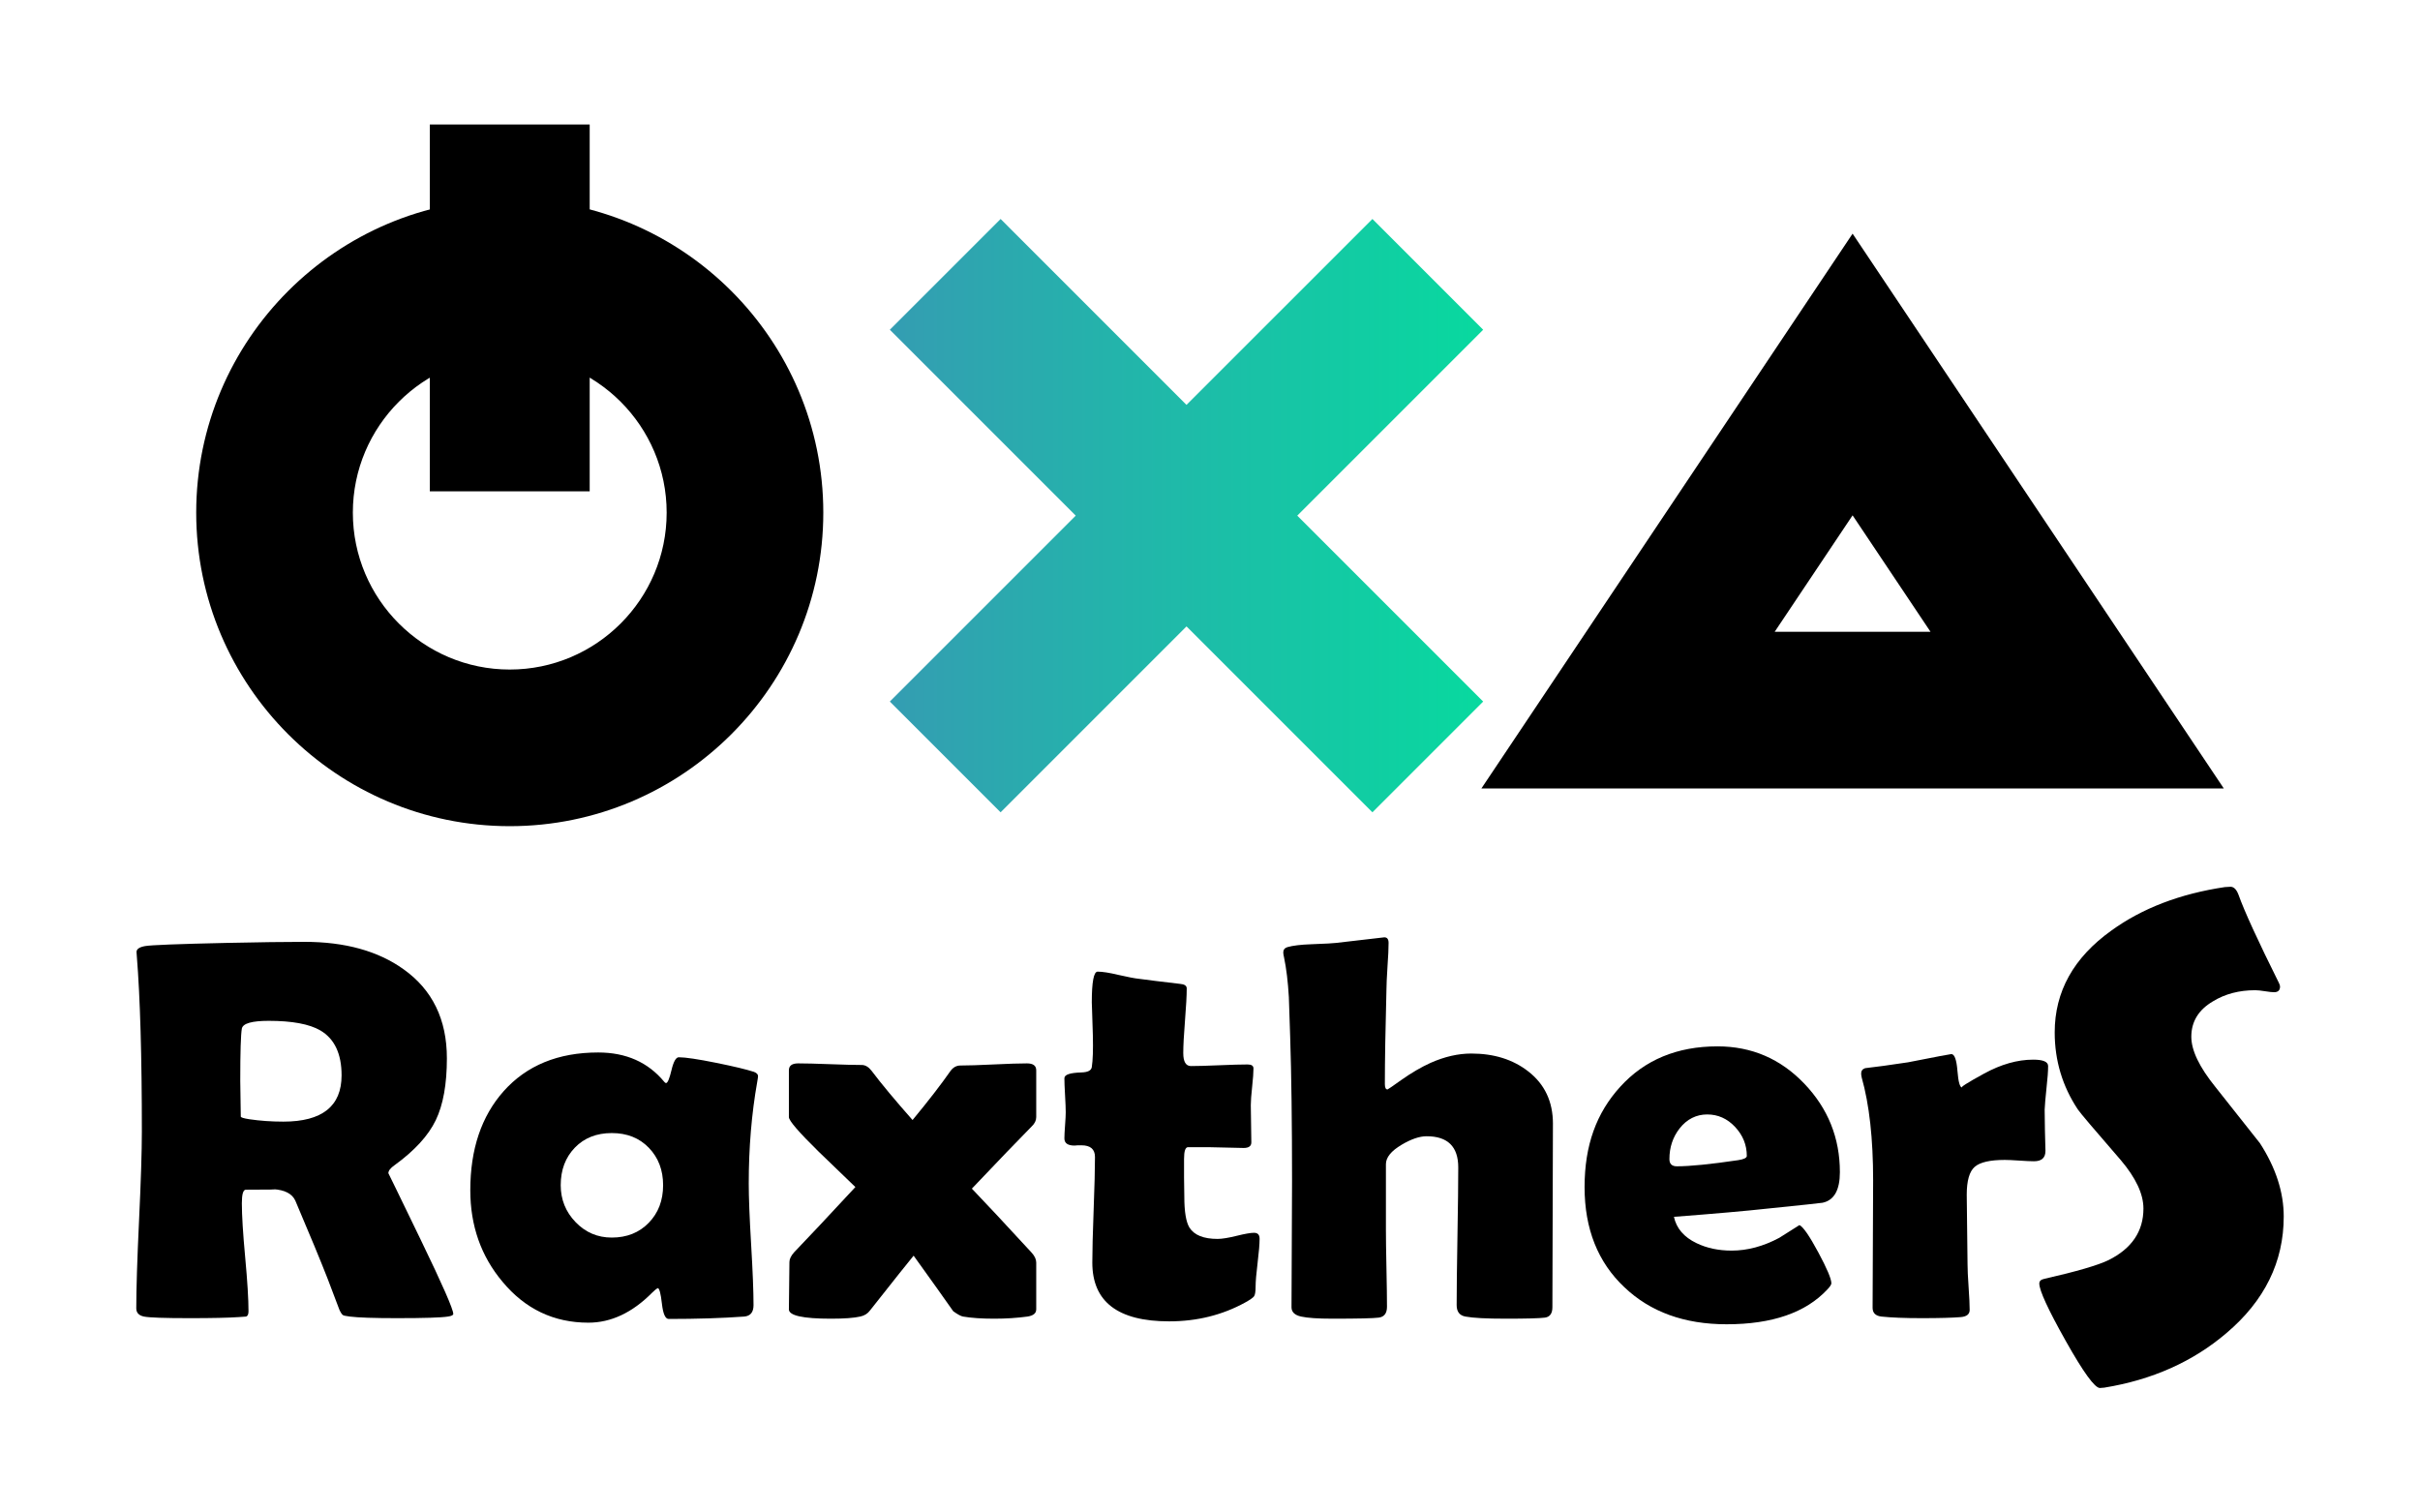 <svg viewBox="0 0 11338.58 7086.61" xmlns:xlink="http://www.w3.org/1999/xlink" version="1.1" xmlns="http://www.w3.org/2000/svg" id="Capa_1">
  
  <defs>
    <style>
      .st0 {
        fill: url(#Degradado_sin_nombre_13);
      }
    </style>
    <linearGradient gradientUnits="userSpaceOnUse" y2="2415.99" x2="6949.18" y1="2415.99" x1="4169.22" data-name="Degradado sin nombre 13" id="Degradado_sin_nombre_13">
      <stop stop-color="#349db2" offset="0"></stop>
      <stop stop-color="#08d99f" offset="1"></stop>
    </linearGradient>
  </defs>
  <g>
    <polygon points="6949.18 1544.97 6430.27 1026 5559.22 1897.03 4688.2 1026 4169.22 1544.97 5040.25 2415.99 4169.22 3287.01 4688.2 3805.99 5559.22 2934.95 6430.27 3805.99 6949.18 3287.01 6078.17 2415.99 6949.18 1544.97" class="st0"></polygon>
    <path d="M10419.27,3694.11h-3478.33l1739.13-2599.31,1739.2,2599.31ZM8315.04,2960.18h730.13l-365.1-545.61-365.03,545.61Z"></path>
    <path d="M2388.38,3870.96c-810.04,0-1469.07-659.03-1469.07-1469.07s659.03-1469.07,1469.07-1469.07,1469.07,659.03,1469.07,1469.07-659.03,1469.07-1469.07,1469.07ZM2388.38,1666.75c-405.34,0-735.14,329.8-735.14,735.14s329.8,735.14,735.14,735.14,735.14-329.8,735.14-735.14-329.8-735.14-735.14-735.14Z"></path>
    <rect height="1718.72" width="749.06" y="583.33" x="2013.85"></rect>
  </g>
  <g>
    <g>
      <path d="M5901.67,5803.54c0,24.92-3.11,62.73-9.35,113.39-6.23,50.68-9.35,87.84-9.35,111.52s-2.49,38.85-7.47,45.48c-4.98,6.66-18.69,16.2-41.12,28.66-107.16,58.99-225.96,88.47-356.36,88.47-240.08,0-360.1-91.78-360.1-275.37,0-54.83,2.06-137.26,6.23-247.34,4.15-110.06,6.23-192.51,6.23-247.34,0-36.54-21.18-54.82-63.55-54.82h-16.2c-7.48.84-12.89,1.24-16.2,1.24-31.58,0-47.35-11.21-47.35-33.64,0-13.28,1.04-33.64,3.12-61.06,2.06-27.41,3.12-47.76,3.12-61.06,0-17.45-1.06-44.02-3.12-79.75-2.08-35.7-3.12-62.3-3.12-79.75s26.58-25.74,79.75-27.41c29.9-.82,46.11-9.13,48.59-24.93,4.98-31.56,6.64-81.4,4.98-149.52-3.32-107.16-4.98-158.25-4.98-153.26,0-96.36,9.13-144.54,27.41-144.54,22.43,0,54.4,4.98,95.94,14.95,47.35,10.8,80.16,17.04,98.44,18.69,42.37,5.82,106.33,13.71,191.89,23.67,20.75,1.67,31.15,8.72,31.15,21.19,0,33.23-2.7,83.48-8.1,150.76-5.41,67.29-8.09,117.97-8.09,152.02,0,40.71,12.03,61.06,36.13,61.06,29.07,0,73.09-1.24,132.08-3.73,58.98-2.5,103.42-3.74,133.32-3.74,18.26,0,27.41,6.23,27.41,18.69,0,19.12-2.08,47.78-6.23,85.98-4.17,38.22-6.23,66.88-6.23,85.98s.41,49.02,1.24,87.22c.82,38.22,1.24,67.29,1.24,87.23,0,17.44-12.05,26.16-36.14,26.16-16.62,0-44.45-.62-83.48-1.87-39.05-1.24-66.88-1.87-83.49-1.87h-93.45c-12.46,0-18.68,18.28-18.68,54.82v88.47c.82,39.87,1.24,69.37,1.24,88.46,0,69.78,7.89,117.97,23.67,144.54,22.43,35.72,66.45,53.58,132.08,53.58,20.75,0,50.46-4.77,89.09-14.33,38.63-9.54,65.83-14.33,81.62-14.33,17.44,0,26.16,9.15,26.16,27.41Z"></path>
      <path d="M7276.04,5265.25l-2.5,859.77c0,29.09-11.64,45.26-34.89,48.59-26.6,3.31-87.23,4.98-181.93,4.98s-154.93-3.33-190.64-9.97c-27.41-4.98-41.11-22.84-41.11-53.58,0-71.43,1.24-179,3.73-322.72,2.5-143.71,3.74-251.27,3.74-322.72,0-97.19-49.43-145.79-148.28-145.79-33.23,0-72.27,13.3-117.13,39.87-49.02,29.09-73.51,59.4-73.51,90.96v307.77c0,39.88.82,99.9,2.49,180.05,1.66,80.18,2.5,140.18,2.5,180.05,0,30.75-12.89,47.76-38.63,51.09-25.76,3.31-98.03,4.98-216.81,4.98-68.13,0-117.13-3.33-147.03-9.97-29.91-6.64-44.86-21.18-44.86-43.61,0-65.61.41-164.26,1.25-295.94.82-131.65,1.24-230.3,1.24-295.93,0-271.63-2.92-496.33-8.72-674.1-2.5-62.3-4.58-124.61-6.23-186.91-4.17-72.27-11.65-134.14-22.43-185.66-2.5-10.78-3.74-18.69-3.74-23.67,0-12.46,6.23-20.75,18.69-24.92,25.74-7.48,63.55-12.03,113.39-13.71,66.45-2.5,105.07-4.56,115.88-6.23l225.54-26.17c13.28,0,19.94,8.72,19.94,26.17,0,26.59-1.67,62.73-4.98,108.41-3.32,53.17-4.98,89.3-4.98,108.4-4.98,187.75-7.47,336.02-7.47,444.84,0,16.63,4.14,24.93,12.46,24.93,1.66,0,22.84-14.53,63.55-43.62,48.17-34.05,94.27-61.06,138.31-80.99,65.61-29.07,129.16-43.61,190.64-43.61,106.32,0,195.2,27.84,266.65,83.49,77.26,59.81,115.88,141.63,115.88,245.46Z"></path>
      <path d="M8620.52,5492.03c0,83.92-27.01,131.67-80.99,143.29-9.15,1.68-95.13,10.81-257.93,27.41-98.03,10.81-244.23,23.67-438.61,38.63,11.63,54.01,46.92,95.13,105.91,123.36,48.17,23.27,102.99,34.89,164.48,34.89,73.93,0,148.28-19.94,223.04-59.81,31.56-19.94,63.12-39.87,94.7-59.81,17.45,8.31,46.73,50.67,87.85,127.09,41.11,76.44,61.68,125.04,61.68,145.79,0,5.82-6.23,15.38-18.69,28.66-101.36,108.83-258.77,163.23-472.25,163.23-197.71,0-357.2-57.73-478.48-173.2-124.6-117.13-186.9-273.7-186.9-469.75s55.64-347.64,166.97-469.75c114.63-126.26,266.65-189.4,456.05-189.4,159.49,0,294.88,58.15,406.21,174.45,111.3,116.31,166.97,254.62,166.97,414.93ZM8184.41,5416.02c0-51.5-18.28-96.76-54.82-135.81-36.57-39.04-80.18-58.57-130.84-58.57s-95.54,22.02-129.59,66.04c-31.58,40.71-47.35,88.47-47.35,143.29,0,22.43,11.62,33.64,34.89,33.64,61.46,0,157-9.54,286.58-28.66,27.41-4.14,41.12-10.78,41.12-19.94Z"></path>
      <path d="M9583.7,5392.34c0,32.4-17.87,48.59-53.58,48.59-15.79,0-38.84-1.03-69.15-3.11-30.34-2.07-52.96-3.12-67.91-3.12-68.96,0-115.88,10.8-140.8,32.4-24.93,21.61-37.38,65.22-37.38,130.84,0,35.72.62,89.93,1.87,162.61,1.24,72.7,1.87,126.9,1.87,162.61,0,24.1,1.65,60.03,4.98,107.78,3.3,47.78,4.98,83.29,4.98,106.53,0,19.94-13.71,31.15-41.12,33.65-39.87,3.3-100.93,4.98-183.17,4.98s-142.05-2.5-189.4-7.48c-27.41-3.31-41.11-17.02-41.11-41.12,0-66.45.41-165.92,1.24-298.43.82-132.49,1.24-231.96,1.24-298.43,0-195.2-17.87-355.94-53.58-482.21-1.67-7.48-2.5-13.71-2.5-18.69,0-12.46,6.23-20.76,18.69-24.93,45.68-4.98,112.55-14.12,200.62-27.41,131.24-25.74,198.94-38.63,203.1-38.63,14.95,0,24.49,26.16,28.66,78.5,4.15,52.33,11.62,78.5,22.42,78.5-11.64,0,22.43-21.81,102.18-65.42,79.75-43.61,156.57-65.42,230.52-65.42,46.51,0,69.77,9.97,69.77,29.9,0,24.1-2.49,58.16-7.47,102.18-4.98,47.35-7.91,81.42-8.72,102.17,0,24.1.41,56.07,1.24,95.95,1.65,49.02,2.5,81.42,2.5,97.19Z"></path>
    </g>
    <g>
      <path d="M2123.78,6156.16c0,5.83-8.32,9.97-24.93,12.46-31.58,4.98-110.89,7.48-237.99,7.48-108.83,0-182.75-2.5-221.8-7.48-18.28-2.5-28.66-4.56-31.15-6.23-4.98-2.5-10.81-10.79-17.45-24.93-12.46-32.39-30.74-80.56-54.83-144.54-32.39-83.06-83.07-205.59-152.02-367.58-14.95-32.39-49.43-50.25-103.42-53.58,24.92,1.67-17.87,2.5-128.35,2.5-12.46,0-18.68,21.18-18.68,63.55,0,56.5,5.18,140.8,15.57,252.94,10.38,112.15,15.57,196.47,15.57,252.95,0,14.14-3.74,22.42-11.21,24.92-11.65.82-23.27,1.65-34.89,2.5-49.02,3.3-125.44,4.98-229.27,4.98-118.8,0-190.23-2.5-214.32-7.48-24.1-4.98-36.14-17.85-36.14-38.63,0-91.37,4.36-229.27,13.08-413.68,8.72-184.41,13.08-322.73,13.08-414.93,0-351.38-7.91-625.51-23.67-822.38l-1.25-17.45c-.84-14.12,12.25-23.67,39.25-28.66,26.98-4.98,153.88-9.97,380.66-14.95,153.67-3.31,276.19-4.98,367.58-4.98,189.4,0,343.9,42.79,463.52,128.34,135.39,96.37,203.1,235.5,203.1,417.42,0,121.29-17.44,218.06-52.33,290.32-34.89,72.27-99.27,142.48-193.14,210.58-19.12,13.3-28.66,25.76-28.66,37.38,0-.82,50.66,103.42,152.02,312.75,101.34,209.33,152.02,324.81,152.02,346.4ZM1600.44,5038.47c0-101.34-33.23-171.53-99.68-210.58-51.52-29.9-132.08-44.85-241.73-44.85-78.92,0-120.86,12.05-125.85,36.13-4.99,28.25-7.48,109.65-7.48,244.23,0,19.12.41,47.35,1.24,84.73.82,37.38,1.24,65.22,1.24,83.48,0,4.17,13.28,8.32,39.88,12.46,50.66,7.48,103.83,11.21,159.49,11.21,181.92,0,272.88-72.27,272.88-216.81Z"></path>
      <path d="M3508.12,5545.61c0,63.97,3.73,159.08,11.21,285.34,7.47,126.27,11.21,220.97,11.21,284.1,0,33.23-14.54,51.08-43.61,53.58-103.01,7.48-220.97,11.21-353.88,11.21-15.79,0-26.38-23.87-31.77-71.65-5.41-47.76-11.84-72.05-19.31-72.89-6.66,3.33-15.39,10.4-26.17,21.18-93.04,93.88-192.73,140.8-299.05,140.8-161.98,0-296.14-63.95-402.47-191.89-100.52-119.62-150.77-262.49-150.77-428.64,0-191.89,51.91-346.4,155.76-463.53,107.98-121.27,255.85-181.92,443.59-181.92,130.4,0,233.42,45.7,309.02,137.06,3.31,4.17,6.23,6.23,8.72,6.23,7.47,0,15.98-20.13,25.54-60.43,9.54-40.28,20.97-60.43,34.26-60.43,30.73,0,89.29,8.72,175.69,26.16,82.24,16.63,141.21,30.75,176.94,42.37,12.46,4.98,18.69,11.65,18.69,19.94,0,3.33-1.25,12.05-3.74,26.17-26.6,150.36-39.87,309.44-39.87,477.23ZM3106.89,5553.08c0-70.6-22.24-128.96-66.66-175.07-44.45-46.11-102.39-69.15-173.82-69.15s-129.18,22.85-173.2,68.53c-44.04,45.7-66.04,104.26-66.04,175.69,0,67.28,23.25,125.03,69.77,173.2,46.51,48.19,102.99,72.27,169.46,72.27,70.6,0,128.34-23.05,173.2-69.16,44.85-46.1,67.28-104.86,67.28-176.31Z"></path>
      <path d="M4855.08,6134.98c0,18.28-13.71,29.49-41.11,33.64-49.03,6.64-100.93,9.97-155.76,9.97-58.16,0-106.75-3.33-145.79-9.97-9.97-1.65-25.35-9.97-46.11-24.92-40.71-58.14-102.6-144.95-185.66-260.42-20.77,24.92-88.9,110.49-204.35,256.68-10.8,14.95-26.17,24.51-46.11,28.66-29.09,6.64-74.76,9.97-137.06,9.97-131.26,0-196.87-14.52-196.87-43.61,0-24.08.41-60.84,1.24-110.27.82-49.42,1.24-86.6,1.24-111.52,0-14.12,7.48-29.47,22.43-46.11,64.8-67.28,160.31-169.03,286.58-305.28-58.15-55.64-115.88-111.31-173.2-166.97-92.21-90.53-138.31-144.12-138.31-160.74v-219.3c0-21.59,14.52-32.4,43.61-32.4,33.21,0,82.86,1.24,148.9,3.74,66.04,2.49,115.67,3.73,148.91,3.73,16.6,0,31.97,9.15,46.1,27.41,45.68,60.65,109.66,137.49,191.89,230.52,74.76-90.53,134.14-167.38,178.19-230.52,12.46-16.6,27.82-24.92,46.1-24.92,34.89,0,86.8-1.66,155.76-4.98,68.94-3.31,120.87-4.98,155.76-4.98,29.07,0,43.61,10.8,43.61,32.4v219.3c0,15.79-7.06,30.33-21.18,43.61-63.14,63.97-156.59,161.17-280.36,291.58,63.12,65.63,156.57,165.72,280.36,300.29,14.12,15.79,21.18,31.15,21.18,46.11v219.3Z"></path>
    </g>
    <path d="M10700.08,5700.08c0,212.32-89.42,394.3-268.26,545.92-156.88,133.89-347.76,219.09-572.6,255.71-8.38,1.03-15.17,1.57-20.39,1.57-24.07,0-77.41-73.49-160.02-220.41-82.63-146.92-123.93-236.61-123.93-269.04,0-11.5,7.85-18.82,23.53-21.96,151.63-34.52,252.03-63.79,301.2-87.86,108.76-54.37,163.15-134.91,163.15-241.59,0-67.97-35.56-143.78-106.67-227.47-123.42-142.22-190.36-221.19-200.8-236.88-72.16-108.76-108.25-229.04-108.25-360.81,0-191.39,88.37-350.35,265.12-476.91,144.32-104.57,321.59-172.57,531.81-203.94,11.5-1.03,20.4-1.57,26.67-1.57,15.69,0,28.24,12.55,37.65,37.65,27.18,76.36,90.45,214.4,189.82,414.15,3.14,6.27,4.71,11.53,4.71,15.69,0,17.8-9.41,26.67-28.24,26.67-8.38,0-22.5-1.57-42.35-4.7-19.88-3.14-35.05-4.71-45.5-4.71-75.3,0-141.19,17.26-197.67,51.77-67.99,39.76-101.96,95.18-101.96,166.28,0,63.81,37.65,142.24,112.95,235.32,132.8,167.34,202.37,255.19,208.64,263.55,74.25,115.06,111.38,229.58,111.38,343.56Z"></path>
  </g>
</svg>